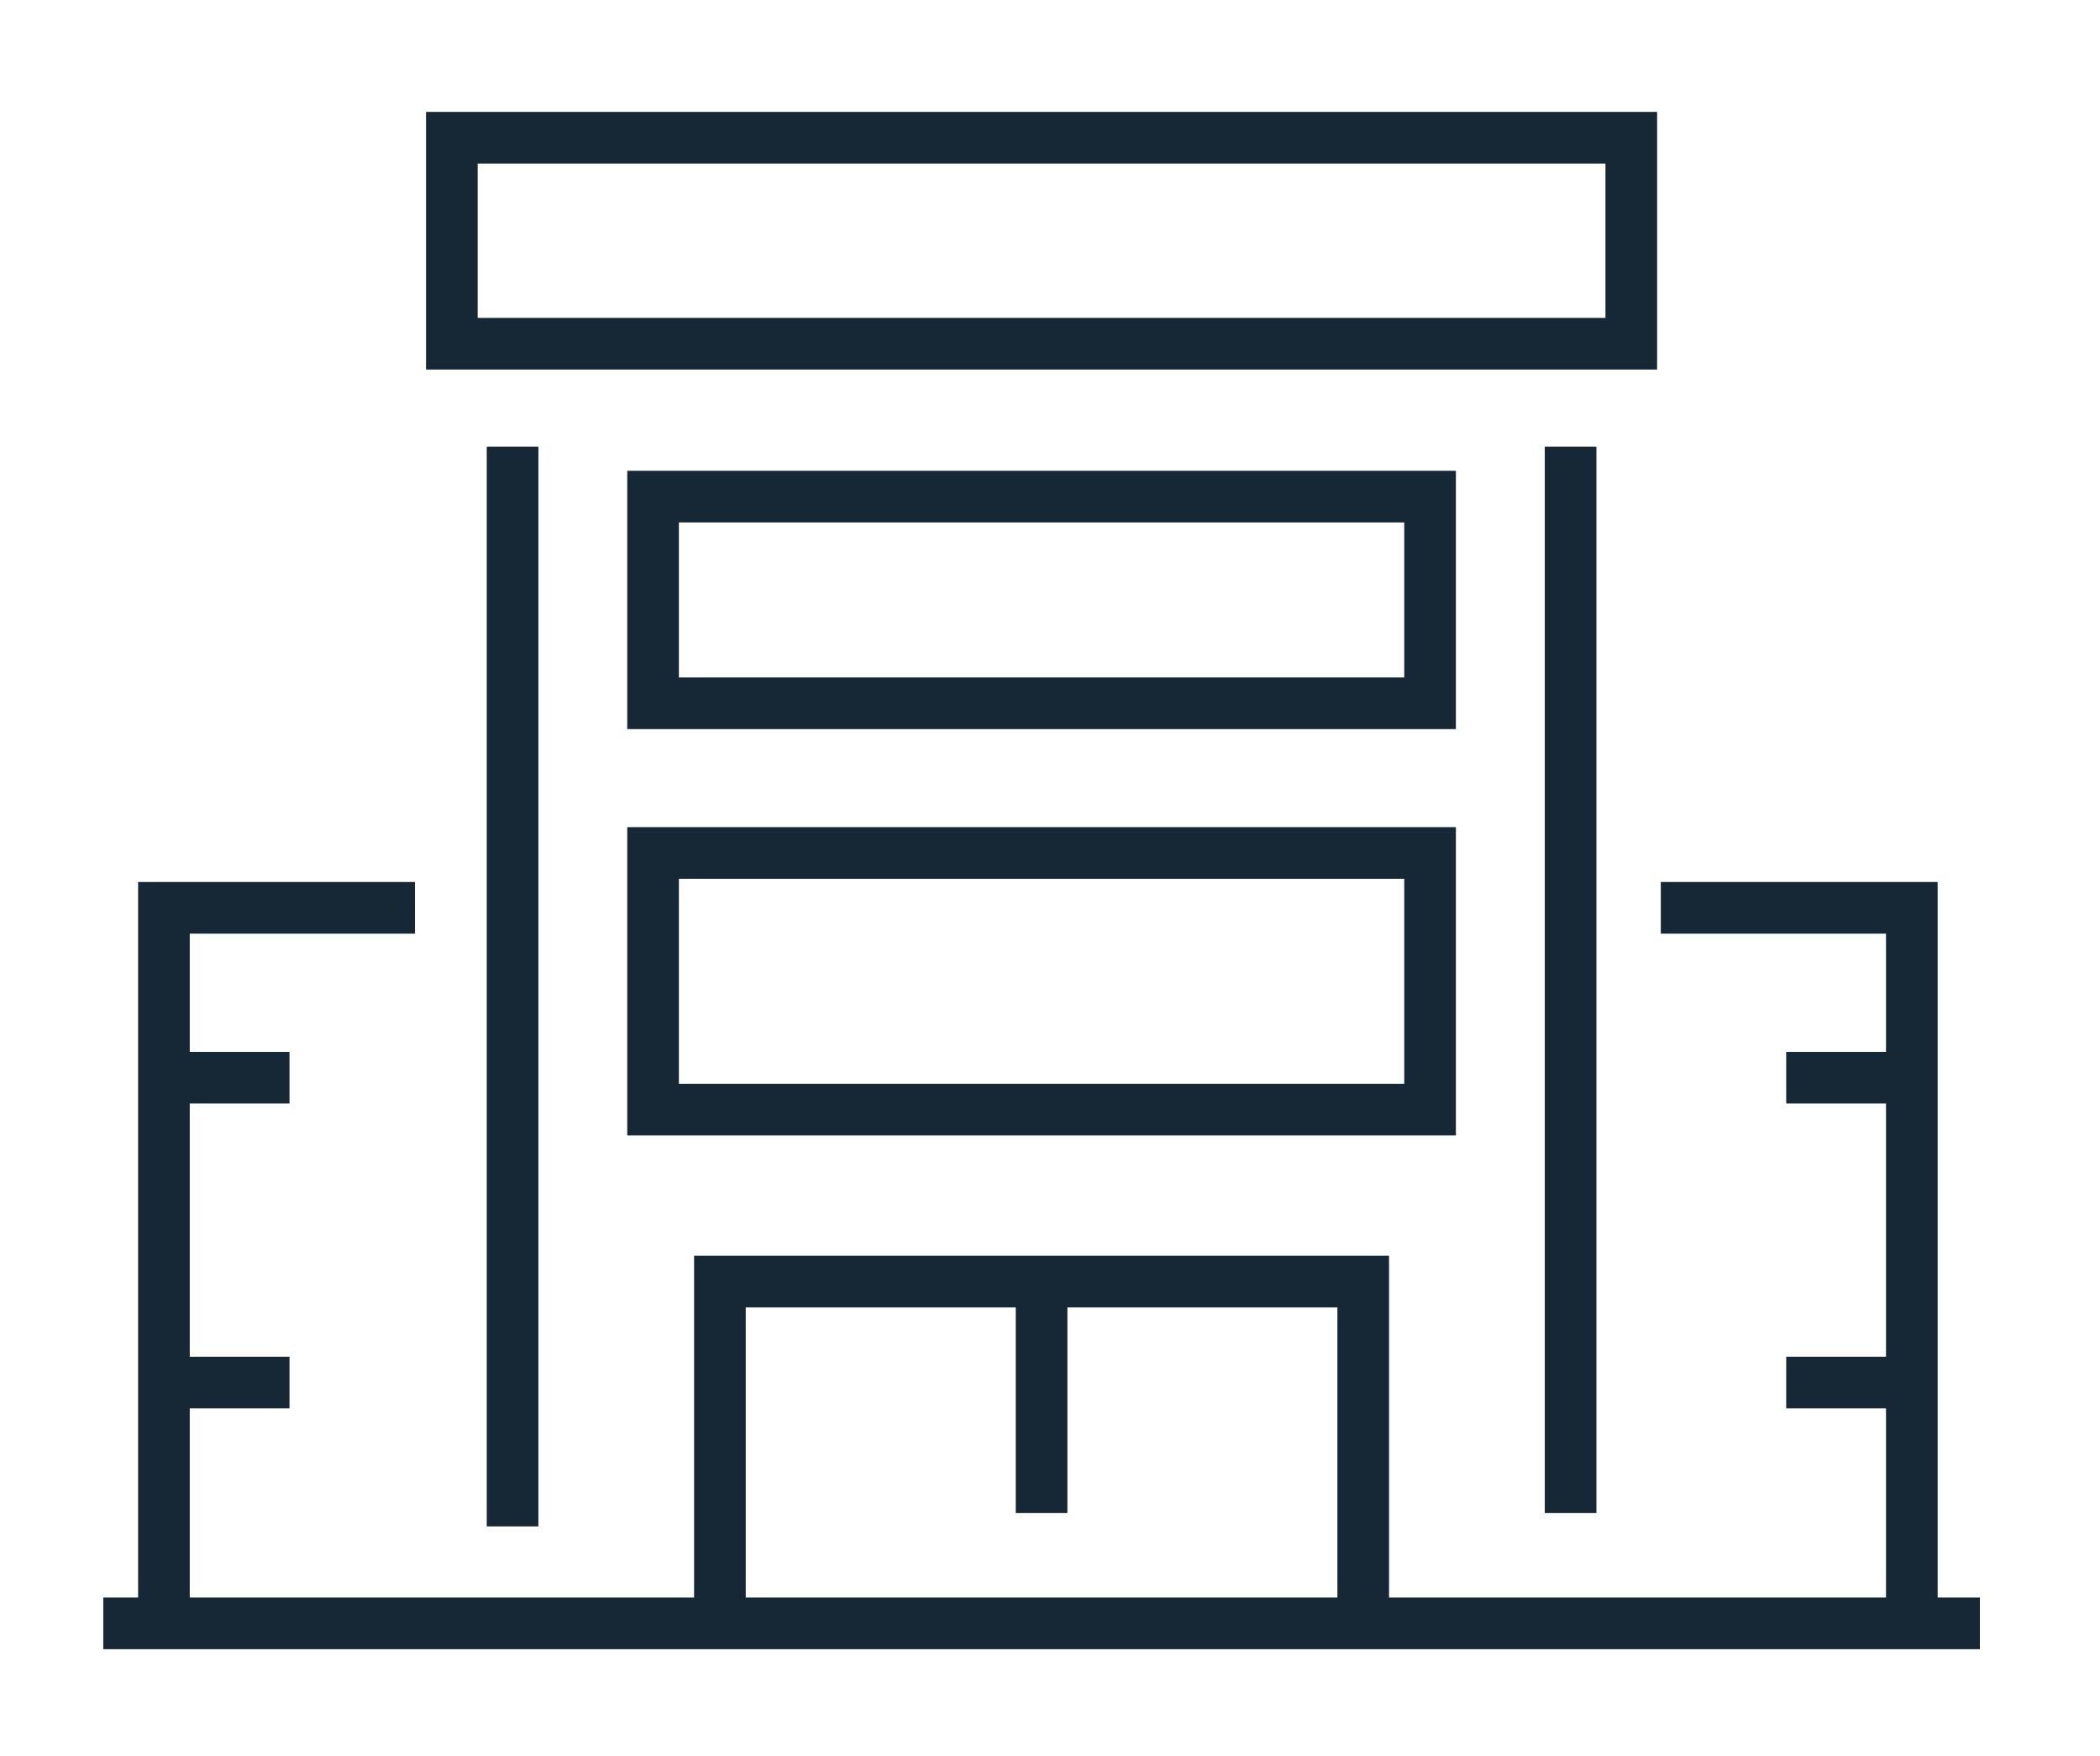 <svg xmlns="http://www.w3.org/2000/svg" xmlns:xlink="http://www.w3.org/1999/xlink" width="61" height="51" viewBox="0 0 61 51">
  <defs>
    <clipPath id="clip-path">
      <rect id="Rectangle_229" data-name="Rectangle 229" width="61" height="51" transform="translate(-435 1605)" fill="#fff" stroke="#707070" stroke-width="1"/>
    </clipPath>
  </defs>
  <g id="Mask_Group_10" data-name="Mask Group 10" transform="translate(435 -1605)" clip-path="url(#clip-path)">
    <g id="Group_19" data-name="Group 19" transform="translate(-837.647 -10.633)">
      <g id="Group_18" data-name="Group 18" transform="translate(405.647 1619.633)">
        <line id="Line_2" data-name="Line 2" x2="54.511" transform="translate(0 43.144)" fill="none" stroke="#162836" stroke-miterlimit="10" stroke-width="1.5"/>
        <path id="Path_92" data-name="Path 92" d="M406.939,1656.8v-20.78h7.292" transform="translate(-405.177 -1613.656)" fill="none" stroke="#162836" stroke-miterlimit="10" stroke-width="1.5"/>
        <path id="Path_93" data-name="Path 93" d="M438.8,1636.02h7.292v20.78" transform="translate(-393.558 -1613.656)" fill="none" stroke="#162836" stroke-miterlimit="10" stroke-width="1.5"/>
        <line id="Line_3" data-name="Line 3" y1="31.356" transform="translate(11.889 8.972)" fill="none" stroke="#162836" stroke-miterlimit="10" stroke-width="1.5"/>
        <line id="Line_4" data-name="Line 4" y2="30.969" transform="translate(42.622 8.972)" fill="none" stroke="#162836" stroke-miterlimit="10" stroke-width="1.5"/>
        <rect id="Rectangle_27" data-name="Rectangle 27" width="34.26" height="5.982" transform="translate(10.125)" fill="none" stroke="#162836" stroke-miterlimit="10" stroke-width="1.5"/>
        <path id="Path_94" data-name="Path 94" d="M418.773,1653.9v-9.925h18.686v9.925" transform="translate(-400.861 -1610.756)" fill="none" stroke="#162836" stroke-miterlimit="10" stroke-width="1.5"/>
        <line id="Line_5" data-name="Line 5" y2="6.723" transform="translate(27.255 33.218)" fill="none" stroke="#162836" stroke-miterlimit="10" stroke-width="1.5"/>
        <rect id="Rectangle_28" data-name="Rectangle 28" width="22.57" height="7.453" transform="translate(15.97 20.771)" fill="none" stroke="#162836" stroke-miterlimit="10" stroke-width="1.5"/>
        <rect id="Rectangle_29" data-name="Rectangle 29" width="22.57" height="6.002" transform="translate(15.97 10.422)" fill="none" stroke="#162836" stroke-miterlimit="10" stroke-width="1.5"/>
      </g>
      <line id="Line_6" data-name="Line 6" x1="3.646" transform="translate(454.532 1646.93)" fill="none" stroke="#162836" stroke-miterlimit="10" stroke-width="1.5"/>
      <line id="Line_7" data-name="Line 7" x1="3.646" transform="translate(454.532 1655.784)" fill="none" stroke="#162836" stroke-miterlimit="10" stroke-width="1.5"/>
      <line id="Line_8" data-name="Line 8" x1="3.646" transform="translate(407.41 1646.93)" fill="none" stroke="#162836" stroke-miterlimit="10" stroke-width="1.5"/>
      <line id="Line_9" data-name="Line 9" x1="3.646" transform="translate(407.41 1655.784)" fill="none" stroke="#162836" stroke-miterlimit="10" stroke-width="1.5"/>
    </g>
  </g>
</svg>
